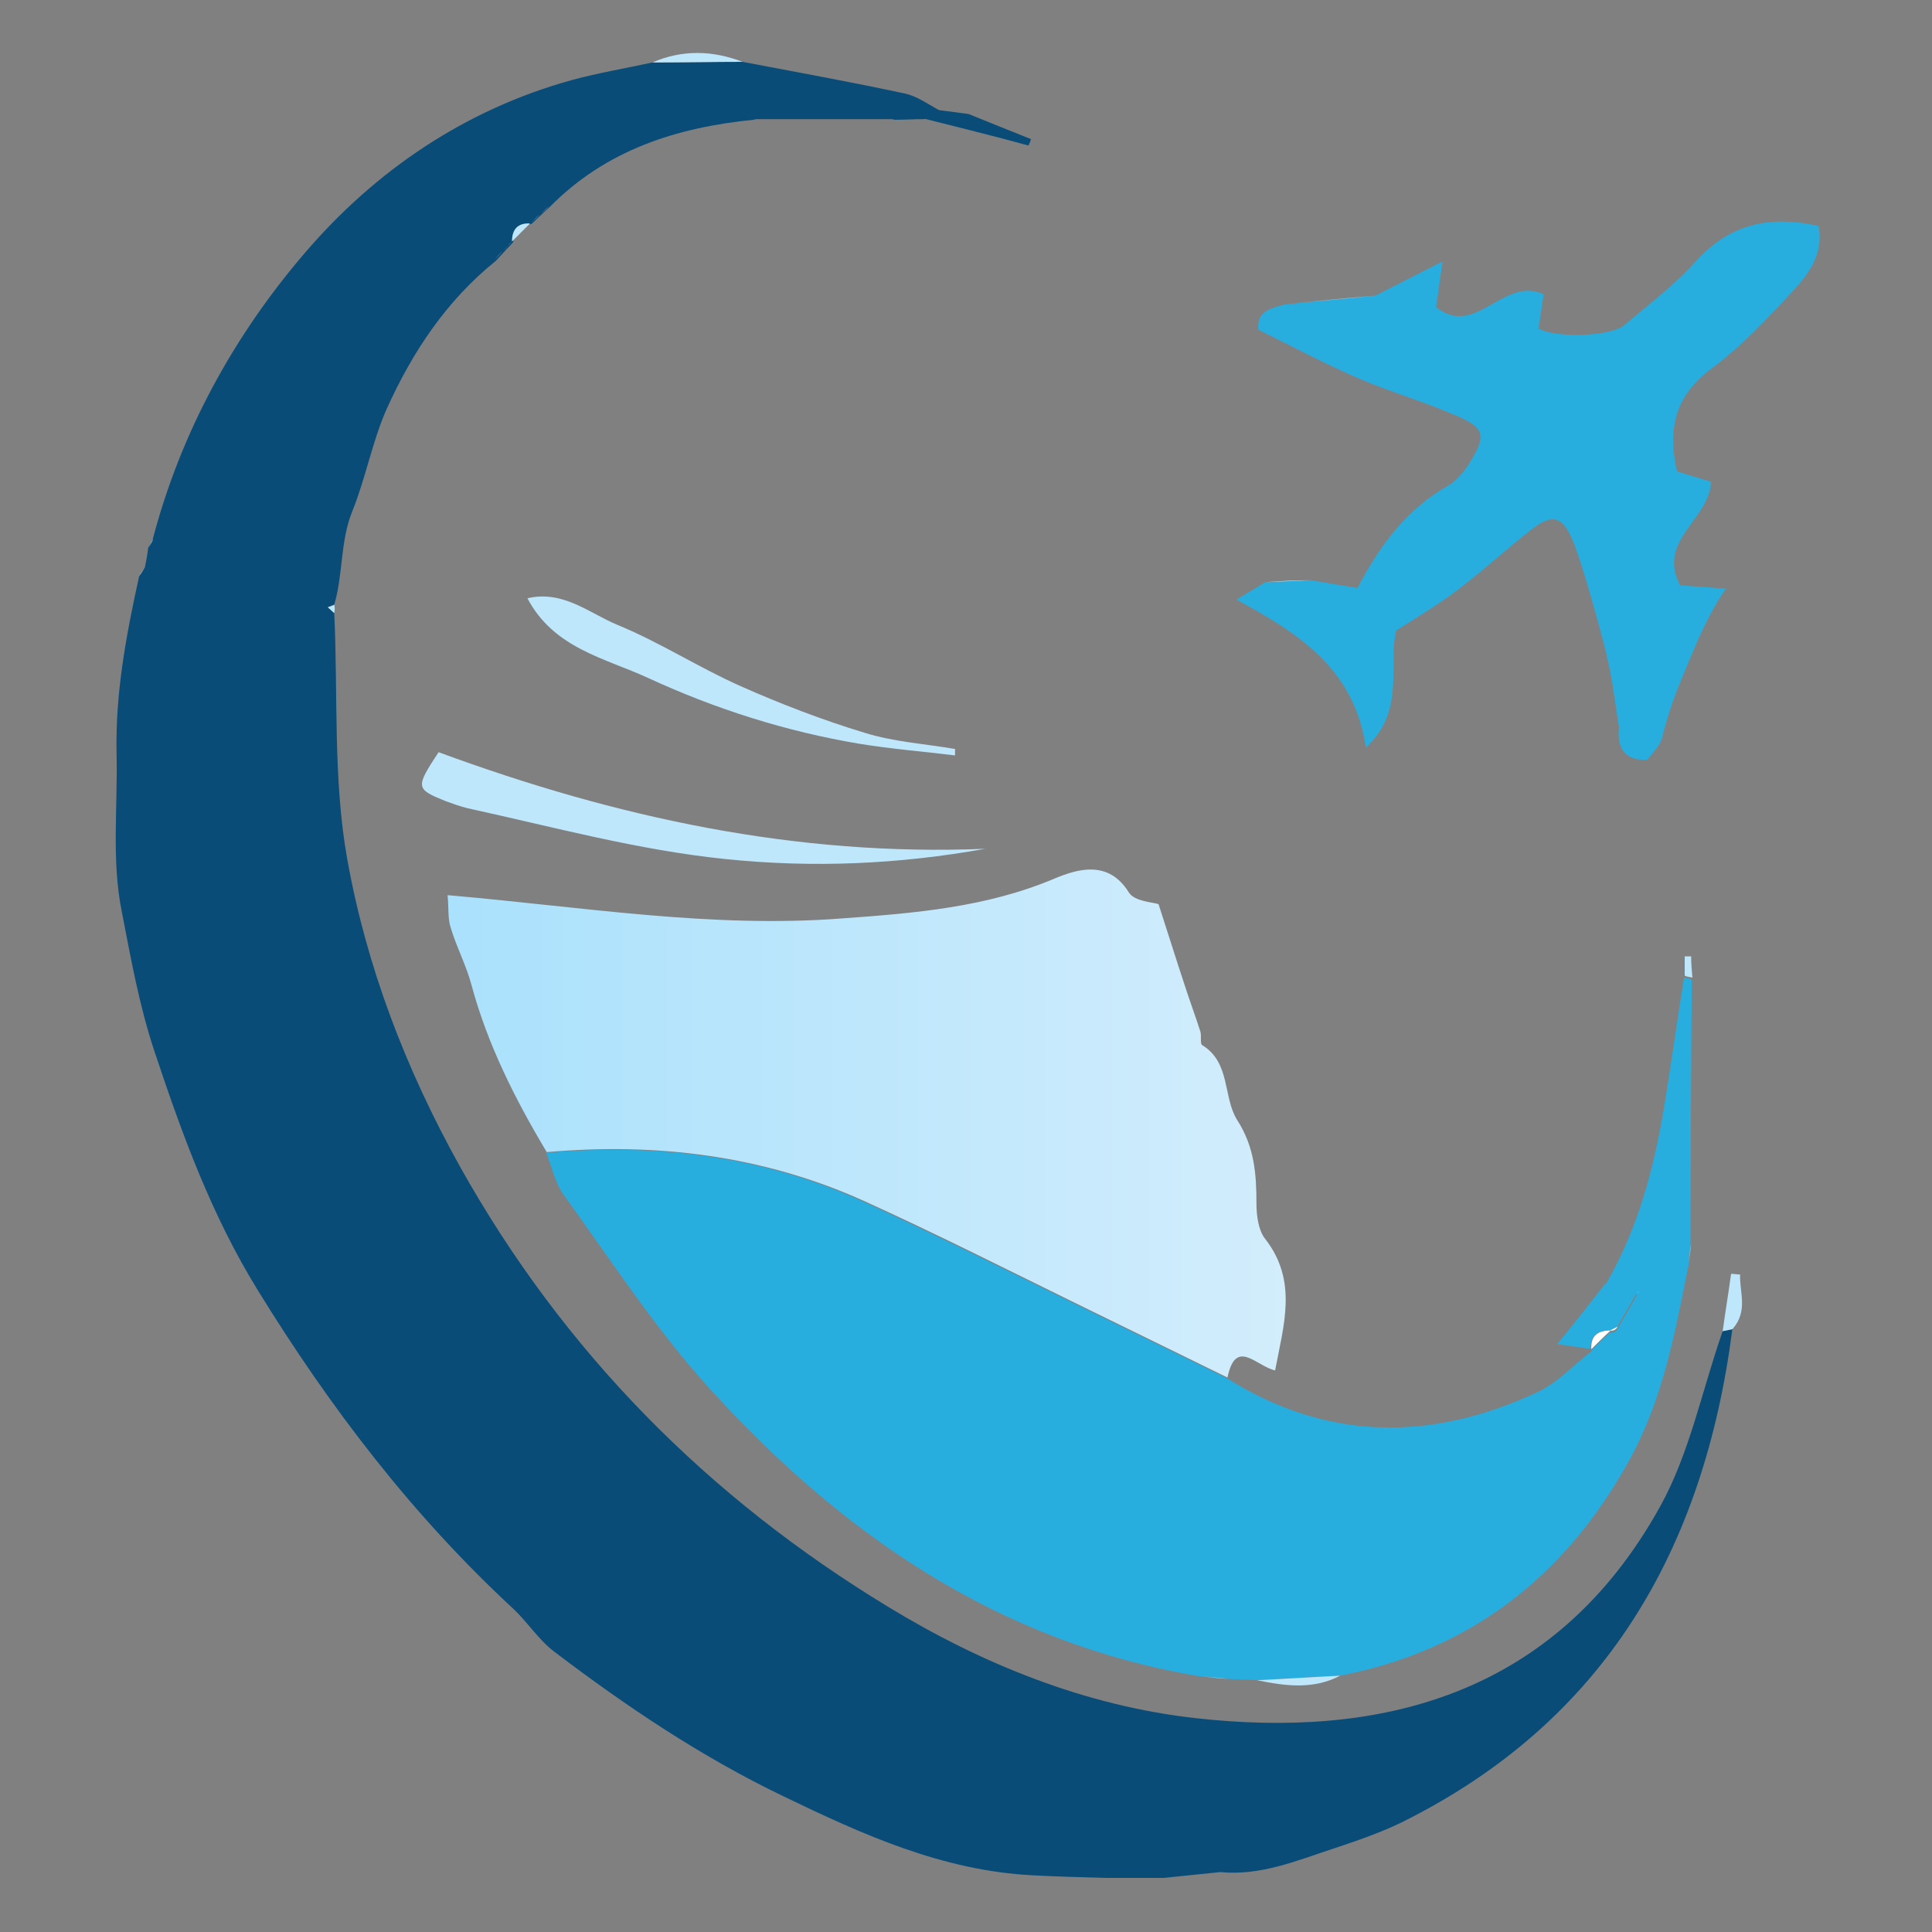 <?xml version="1.0" encoding="utf-8"?>
<!-- Generator: Adobe Illustrator 27.6.1, SVG Export Plug-In . SVG Version: 6.00 Build 0)  -->
<svg version="1.1" xmlns="http://www.w3.org/2000/svg" xmlns:xlink="http://www.w3.org/1999/xlink" x="0px" y="0px" width="300px"
	 height="300px" viewBox="0 0 300 300" style="enable-background:new 0 0 300 300;" xml:space="preserve">
<rect x="0" y="0" width="300" height="300" fill="#808080" stroke="none"/>
<style type="text/css">
	
		.st0{clip-path:url(#SVGID_00000078015022639574134340000009423044033353857973_);fill:url(#SVGID_00000131358301648023823810000010790095100426720675_);}
	
		.st1{clip-path:url(#SVGID_00000177479911514365493970000013698372027002083514_);fill:url(#SVGID_00000106114681534072173490000015424141153474066837_);}
	
		.st2{clip-path:url(#SVGID_00000159454103250897727040000011226203781235241647_);fill:url(#SVGID_00000145036952850088170450000000536910381673437597_);}
	
		.st3{clip-path:url(#SVGID_00000060721924651883592440000014144976365954990503_);fill:url(#SVGID_00000117672187972081027070000003382694624653745306_);}
	.st4{fill:#FFFFFF;}
	.st5{fill:#FDDBCA;}
	.st6{fill:#03BAC7;}
	.st7{fill:#052C56;}
	.st8{fill:#F47724;}
	.st9{fill:#C69546;}
	.st10{fill:#71F9FD;}
	.st11{fill:#094C78;}
	.st12{fill:#28ADDF;}
	.st13{fill:url(#SVGID_00000004533434648249738590000017941960954215013808_);}
	.st14{fill:#BFE7FB;}
</style>
<g id="Layer_1">
</g>
<g id="Layer_3">
</g>
<g id="Layer_2">
</g>
<g id="Layer_4">
	<g>
		<path class="st11" d="M51.9,95.2c0.6,12.7-0.2,25.7,2,38.1c3,16.8,9.1,32.7,17.5,47.8c16.1,28.8,38.5,51.4,66.5,68.4
			c14.6,8.9,30.7,15.4,47.8,17.3c27.8,3.1,55.5-2.9,72.1-32.9c4.6-8.3,6.5-18.1,9.7-27.2c0.5-0.1,1-0.2,1.5-0.3
			c-4.4,34.1-19.7,60.9-51.4,76.6c-3.3,1.6-6.8,2.8-10.4,4c-5.8,1.9-11.4,4.3-17.7,3.7c-2.9,0.3-5.9,0.6-8.8,0.9c-3,0-6,0-9,0
			c-3.8-0.1-7.5-0.2-11.3-0.4c-14-0.7-26.4-6.3-38.8-12.3c-12.7-6.1-24.3-13.9-35.5-22.4c-2.4-1.8-4.1-4.5-6.3-6.6
			c-15.8-14.6-28.6-31.4-39.8-49.6c-7.2-11.7-11.7-24.1-16-37c-2.4-7.2-3.7-14.6-5.1-21.8c-1.6-7.9-0.6-16.3-0.8-24.5
			c-0.2-9.4,1.5-18.4,3.5-27.5c0.3-0.5,0.6-0.9,0.9-1.4c0.2-1,0.4-2,0.5-3c0.2-0.4,0.5-0.9,0.7-1.3C28.1,67,36.4,52,47.4,39.2
			C58.3,26.5,72.2,17,88.9,12.4c4.1-1.1,8.3-1.8,12.4-2.7c4.7,0,9.3-0.1,14-0.1c8.4,1.6,16.7,3.1,25.1,4.9c2,0.4,3.7,1.7,5.6,2.7
			c-0.8,0.4-1.7,0.9-2.5,1.3c-1.5,0-3.1,0.1-4.6,0.1c-7.3-2.6-14.6-2.3-21.9,0c-12,1.2-22.9,4.7-31.6,13.5c-0.4,0.4-0.9,0.8-1.3,1.2
			c0,0-0.1,0.1-0.1,0.1c-0.5,0.4-0.9,0.9-1.4,1.3c0,0-0.1,0.1-0.1,0.1c-1.9,0-2.9,0.9-2.8,2.8c0,0-0.1,0.1-0.1,0.1
			c-0.4,0.5-0.9,0.9-1.3,1.4c0,0-0.1,0.1-0.1,0.1c-0.4,0.4-0.8,0.9-1.2,1.3C69.3,46.7,64,54.7,60,63.6c-2.2,5-3.2,10.6-5.3,15.8
			c-1.9,4.7-1.4,9.8-2.8,14.5c-0.3,0.1-0.7,0.2-1,0.4C51.3,94.6,51.6,94.9,51.9,95.2z"/>
		<path class="st12" d="M262.2,196.4c-2.1,10.6-4,21.1-9.4,30.7c-9.9,17.8-24.6,29.2-44.7,33.1c-4.3,0.2-8.6,0.5-12.9,0.7
			c-1.5-0.1-3-0.1-4.5-0.2c-1.5-0.1-2.9-0.3-4.4-0.4c-31.2-5.2-55.7-22.1-76.4-45c-8.3-9.2-15.1-19.7-22.4-29.8
			c-1.3-1.8-1.8-4.3-2.7-6.5c17.1-1.5,33.7,0.5,49.3,7.6c10.9,5,21.7,10.4,32.5,15.7c8,3.9,15.9,7.8,23.9,11.7
			c15.7,9.9,32,9.8,48.4,2.1c3.1-1.5,5.6-4.3,8.4-6.4c0,0-0.2,0-0.2,0c1-1,2-2,3-2.9l-0.1,0.1c0.5,0.1,0.9-0.1,1.2-0.6
			c1-1.8,2.1-3.6,3.1-5.4c0,0,0.2-0.2,0.2-0.2l-0.2,0.3c-1.9,0.3-4.1,1.4-5-1.5c5.2-8.9,7.7-18.7,9.3-28.8c1-6.3,1.9-12.6,2.9-18.9
			c0.4,0.1,0.8,0.2,1.2,0.3c-0.1,13.8-0.2,27.5-0.2,41.3C262.4,194.2,262.3,195.3,262.2,196.4z"/>
		
			<linearGradient id="SVGID_00000062154937467209977100000001060473330814017677_" gradientUnits="userSpaceOnUse" x1="69.509" y1="174.504" x2="199.621" y2="174.504">
			<stop  offset="0" style="stop-color:#AAE1FC"/>
			<stop  offset="1" style="stop-color:#D2EDFC"/>
		</linearGradient>
		<path style="fill:url(#SVGID_00000062154937467209977100000001060473330814017677_);" d="M190.6,213.9c-8-3.9-15.9-7.8-23.9-11.7
			c-10.8-5.3-21.5-10.7-32.5-15.7c-15.7-7.1-32.3-9.1-49.3-7.6c-4.9-8.2-9.2-16.7-11.7-26c-0.8-3-2.3-5.8-3.2-8.8
			c-0.5-1.5-0.3-3.1-0.5-5.1c20.9,1.8,41,5.2,61.4,3.6c11.1-0.8,22.3-1.7,32.9-6.2c3.4-1.4,8.3-3,11.5,2.2c0.9,1.4,3.8,1.5,4.6,1.8
			c1.5,4.6,2.7,8.5,4,12.4c0.8,2.5,1.7,4.9,2.5,7.4c0.2,0.7-0.1,1.9,0.3,2.1c4.4,2.7,3.2,8.1,5.4,11.6c2.7,4.2,3,8.4,3,13
			c0,1.8,0.3,4.1,1.3,5.4c5.2,6.6,2.9,13.5,1.6,20.5C195,212.1,191.9,207.7,190.6,213.9z"/>
		<path class="st12" d="M213.6,45.9c3.1-1.6,6.1-3.1,10.4-5.3c-0.5,3.4-0.7,5.1-1,7.1c6.1,4.9,10.5-4.9,16.7-2
			c-0.3,1.8-0.5,3.6-0.8,5.3c2.4,1.5,11.2,1.3,13.3-0.5c3.8-3.2,7.9-6.3,11.2-10c5.3-5.8,11.5-7.1,19-5.4c0.8,4.4-1.6,7.5-4.1,10.2
			c-3.9,4.2-7.9,8.5-12.5,11.9c-5.7,4.2-6.9,9.4-5.4,16c1.7,0.5,3.5,1.1,5.3,1.6c-0.3,6-8.5,9.1-4.8,16.1c1.9,0.1,3.9,0.3,7.1,0.5
			c-2.9,4.2-4.7,8.8-6.3,12.6c-1.5,3.6-2.6,6.5-3.6,10.5c-0.3,1.3-1.5,2.4-2.3,3.5c-3.9,0.1-4.7-2.2-4.4-5.1
			c-0.9-5.5-0.9-7.3-2.5-13.5c-0.9-3.4-3.3-12.2-4.7-15.5c-1.6-3.8-3.2-4.2-6.5-1.6c-3.8,3-7.3,6.2-11.1,9.1c-3,2.3-6.3,4.3-9.8,6.5
			c-1.3,5.6,1.5,12.4-4.7,18.2c-1.8-12.3-10.4-17.7-20.1-23c1.8-1.1,3.2-1.9,4.5-2.7c2.4-0.1,4.8-0.2,7.1-0.3
			c2.3,0.4,4.6,0.8,7.2,1.2c3.5-6.7,7.7-12.3,14.1-15.9c1.5-0.9,2.8-2.6,3.7-4.2c2.1-3.5,1.8-4.8-2.1-6.5c-5-2.2-10.2-3.7-15.2-5.8
			c-5.4-2.3-10.6-5.1-15.9-7.7c-0.3-2.8,1.8-3.3,4-3.9C204.1,46.8,208.8,46.4,213.6,45.9z"/>
		<path class="st14" d="M68.1,116.8c27.7,10.2,55.6,16.2,84.9,15c-13.4,2.4-26.7,3-40.3,1.6c-13.7-1.4-26.8-5-40.1-7.9
			c-1.2-0.3-2.3-0.7-3.4-1.1C64.5,122.5,64.5,122.3,68.1,116.8z"/>
		<path class="st14" d="M148.3,117.3c-4.9-0.6-9.9-1-14.8-1.8c-11.4-1.9-22.4-5.4-32.8-10.2c-6.7-3.1-14.7-4.6-18.8-12.4
			c5.5-1.3,9.6,2.3,13.9,4.1c6.6,2.7,12.6,6.6,19.1,9.5c6.3,2.8,12.8,5.3,19.4,7.3c4.5,1.4,9.3,1.7,14,2.5
			C148.3,116.6,148.3,116.9,148.3,117.3z"/>
		<path class="st12" d="M249.3,199.3c1,2.9,3.1,1.8,5,1.5l-0.1-0.1c-1,1.8-2.1,3.6-3.1,5.4c-0.4,0.2-0.8,0.4-1.2,0.6
			c0,0,0.1-0.1,0.1-0.1c-2,0-3.1,0.9-3,2.9c0,0,0.2,0,0.2,0c-1.4-0.2-2.7-0.4-5.4-0.8C244.8,205.1,247,202.2,249.3,199.3z"/>
		<path class="st11" d="M143.4,18.4c0.8-0.4,1.7-0.9,2.5-1.3c0,0-0.1,0-0.1,0c1.5,0.2,3.1,0.4,4.6,0.6c3.2,1.3,6.4,2.6,9.7,3.9
			c-0.1,0.3-0.2,0.6-0.4,1C154.3,21.1,148.9,19.8,143.4,18.4z"/>
		<path class="st11" d="M116.9,18.5c7.3-2.3,14.6-2.6,21.9,0C131.5,18.5,124.2,18.5,116.9,18.5z"/>
		<path class="st14" d="M213.6,45.9c-4.7,0.4-9.5,0.9-14.2,1.3C204.1,46.8,208.8,46.4,213.6,45.9z"/>
		<path class="st14" d="M115.3,9.6c-4.7,0-9.3,0.1-14,0.1C105.9,7.7,110.6,7.8,115.3,9.6z"/>
		<path class="st14" d="M269,206.4c-0.5,0.1-1,0.2-1.5,0.3c0.4-3,0.9-5.9,1.3-8.9c0.5,0,0.9,0.1,1.4,0.1
			C270.1,200.7,271.5,203.6,269,206.4z"/>
		<path class="st14" d="M195.2,260.9c4.3-0.2,8.6-0.5,12.9-0.7C203.9,262.4,199.5,261.8,195.2,260.9z"/>
		<path class="st12" d="M160.5,291.3c3.8,0.1,7.5,0.2,11.3,0.4C168,291.5,164.2,291.4,160.5,291.3z"/>
		<path class="st12" d="M180.7,291.6c2.9-0.3,5.9-0.6,8.8-0.9C186.6,291,183.7,291.3,180.7,291.6z"/>
		<path class="st14" d="M203.6,90.1c-2.4,0.1-4.8,0.2-7.1,0.3C198.9,90.2,201.2,90.1,203.6,90.1z"/>
		<path class="st14" d="M79.5,37.5c0-1.9,0.9-2.9,2.8-2.8C81.4,35.6,80.5,36.5,79.5,37.5z"/>
		<path class="st11" d="M150.5,17.7c-1.5-0.2-3.1-0.4-4.6-0.6C147.4,17.3,148.9,17.5,150.5,17.7z"/>
		<path class="st14" d="M186.3,260.3c1.5,0.1,2.9,0.3,4.4,0.4C189.2,260.5,187.8,260.4,186.3,260.3z"/>
		<path class="st14" d="M262.8,151.8c-0.4-0.1-0.8-0.1-1.2-0.3c0-1,0-2,0-3c0.3,0,0.7,0,1,0C262.6,149.6,262.7,150.7,262.8,151.8z"
			/>
		<path class="st14" d="M262.2,196.4c0.1-1.1,0.3-2.2,0.4-3.3C262.4,194.2,262.3,195.3,262.2,196.4z"/>
		<path class="st14" d="M76.8,40.3c0.4-0.4,0.8-0.9,1.2-1.3C77.6,39.5,77.2,39.9,76.8,40.3z"/>
		<path class="st14" d="M78.2,38.9c0.4-0.5,0.9-0.9,1.3-1.4C79,38,78.6,38.5,78.2,38.9z"/>
		<path class="st14" d="M51.9,95.2c-0.3-0.3-0.7-0.6-1-0.9c0.3-0.1,0.7-0.2,1-0.4C52,94.3,52,94.7,51.9,95.2z"/>
		<path class="st14" d="M82.4,34.6c0.5-0.4,0.9-0.9,1.4-1.3C83.4,33.7,82.9,34.2,82.4,34.6z"/>
		<path class="st14" d="M84,33.2c0.4-0.4,0.9-0.8,1.3-1.2C84.8,32.4,84.4,32.8,84,33.2z"/>
		<path class="st14" d="M22.5,88c-0.3,0.5-0.6,1-0.9,1.4C22,89,22.2,88.5,22.5,88z"/>
		<path class="st14" d="M23.8,83.7c-0.3,0.4-0.5,0.9-0.7,1.3C23.3,84.6,23.6,84.2,23.8,83.7z"/>
		<path class="st4" d="M247.1,209.5c-0.1-2.1,1-2.9,3-2.9C249.1,207.5,248.1,208.5,247.1,209.5z"/>
		<polygon class="st14" points="254.3,200.8 254.5,200.5 254.3,200.7 		"/>
		<path class="st4" d="M250,206.6c0.4-0.2,0.8-0.4,1.2-0.6C250.9,206.5,250.5,206.7,250,206.6z"/>
	</g>
</g>
</svg>
